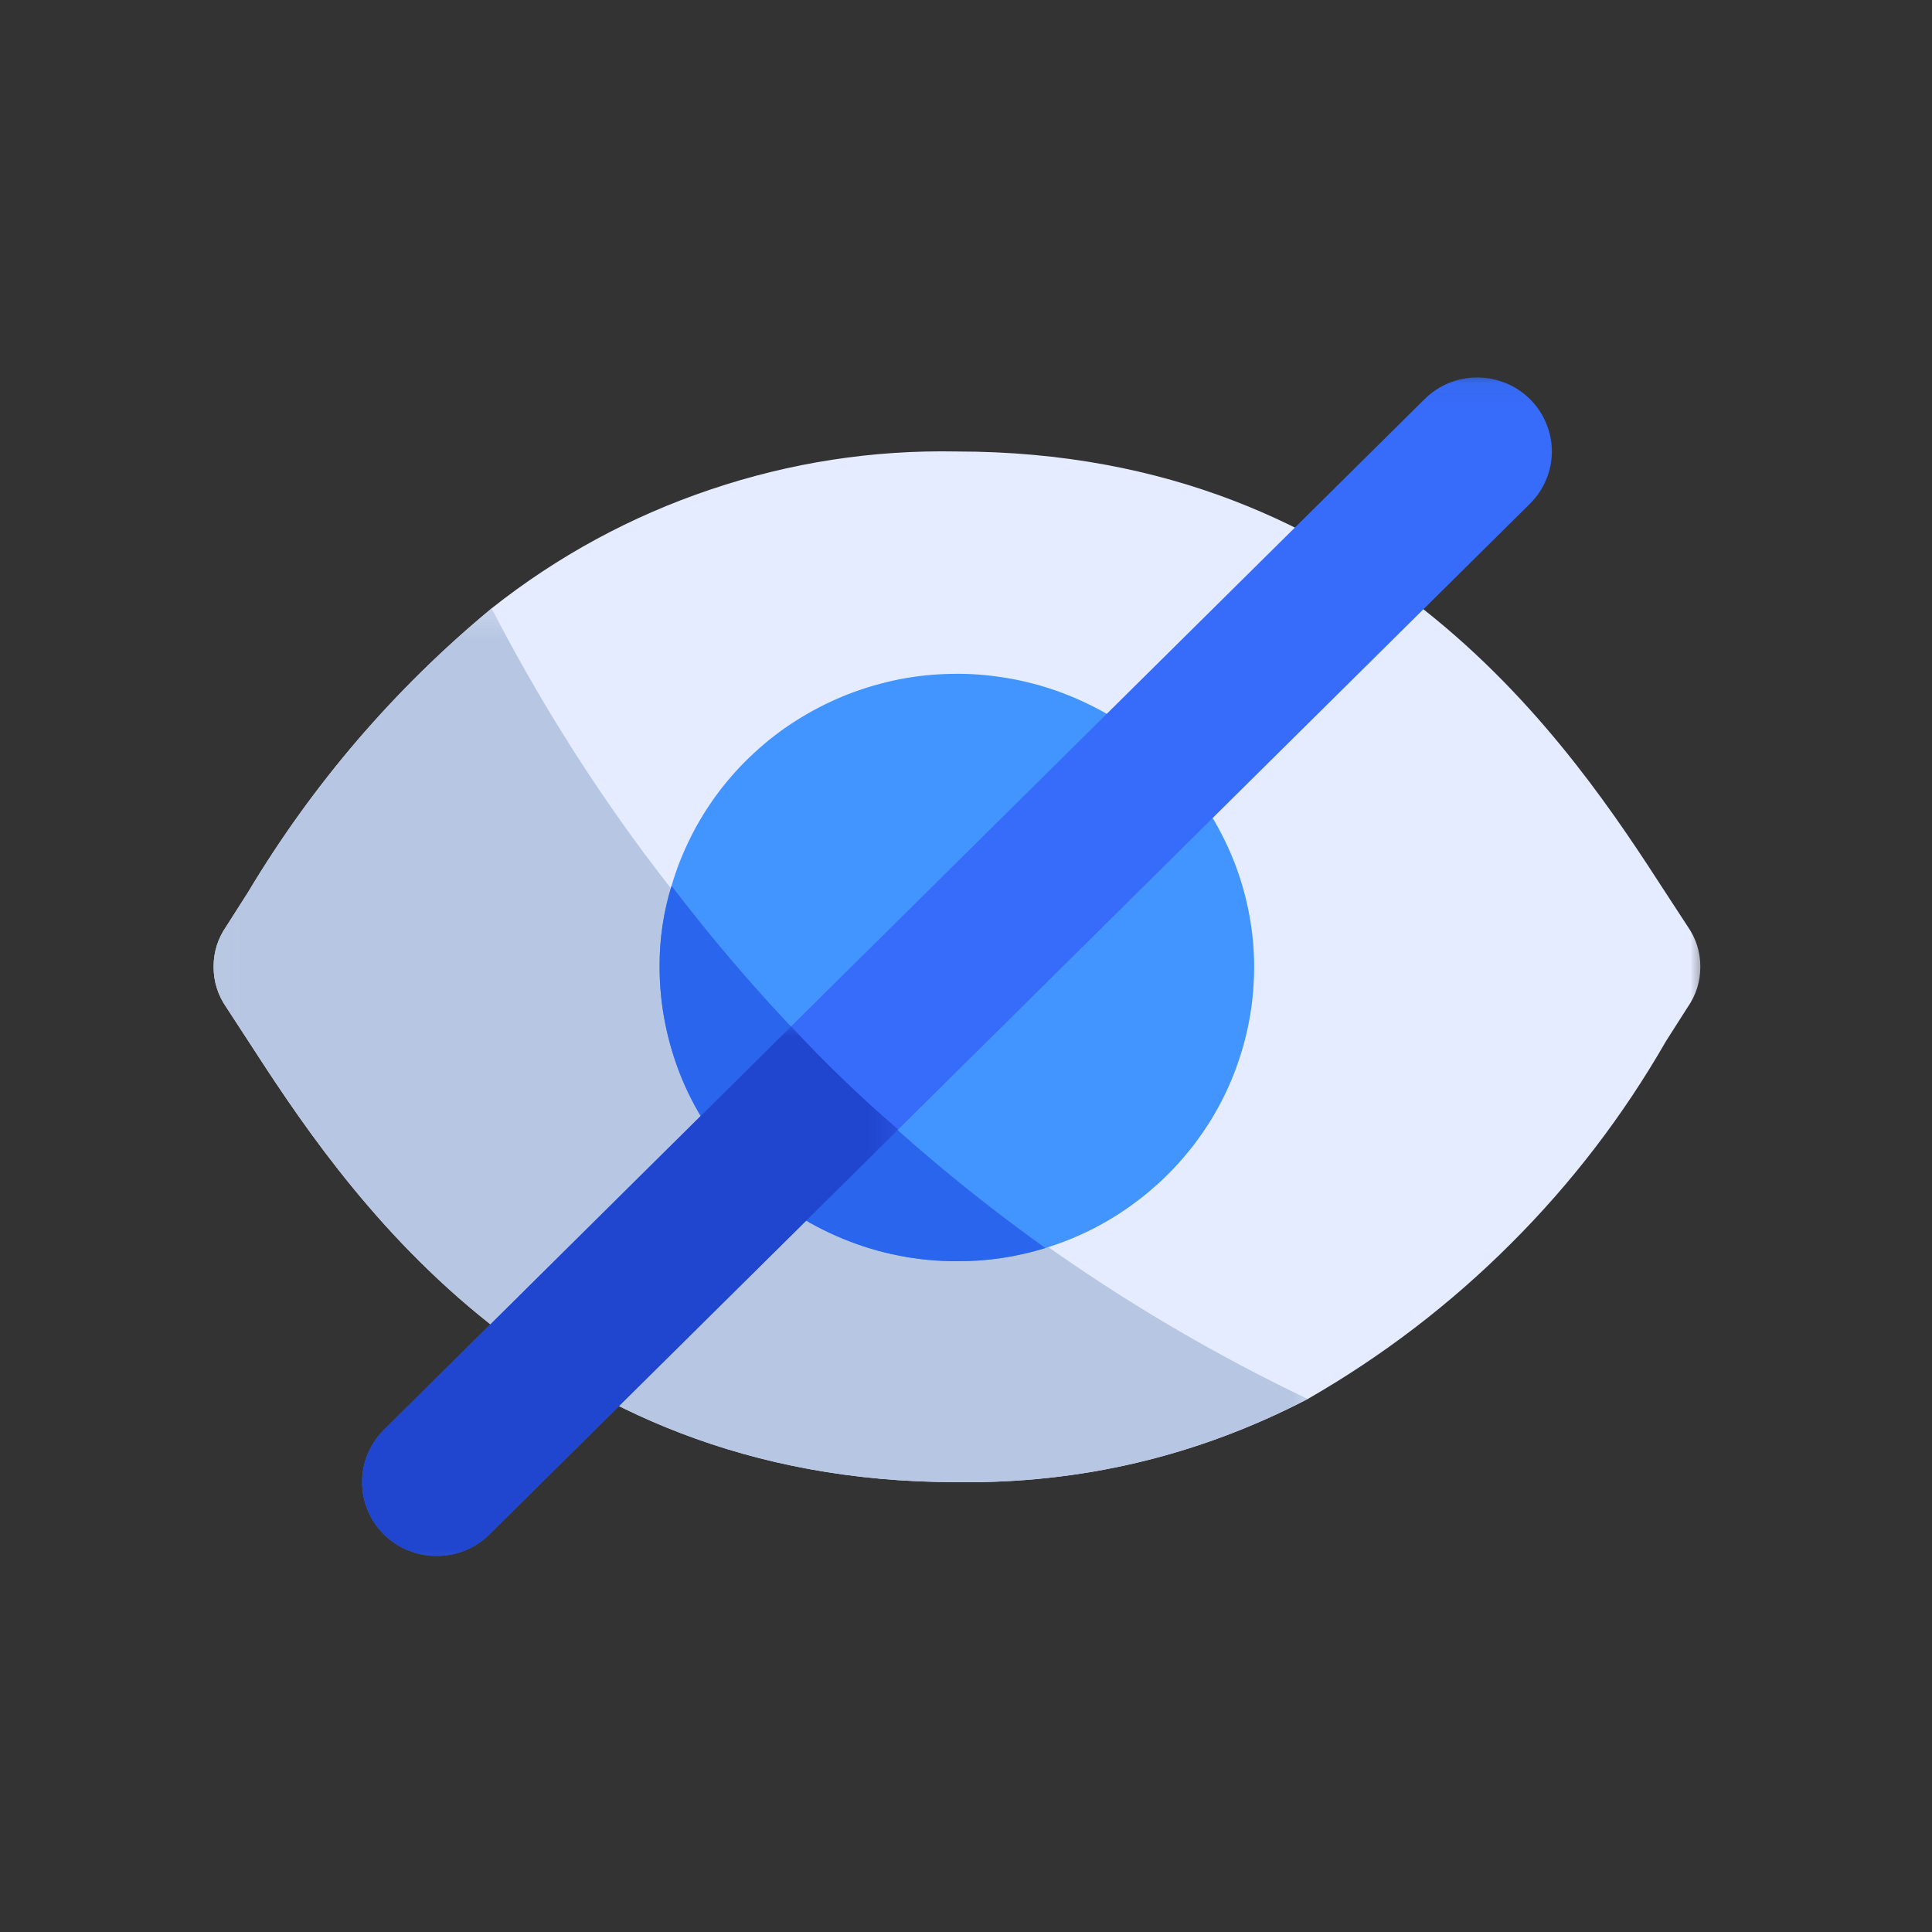 <svg width="68" height="68" viewBox="0 0 68 68" fill="none" xmlns="http://www.w3.org/2000/svg">
<rect x="0" y="0" width="68" height="68" fill="#333333" stroke="none"/>
<mask id="mask0_6806_2008" style="mask-type:luminance" maskUnits="userSpaceOnUse" x="7" y="14" width="54" height="40">
<path d="M7.064 14.667H60.038V53.333H7.064V14.667Z" fill="white"/>
</mask>
<g mask="url(#mask0_6806_2008)">
<path d="M59.398 35.453L58.637 36.646C57.137 39.26 55.32 41.635 53.179 43.771C51.038 45.911 48.658 47.729 46.028 49.24C42.163 51.245 38.049 52.224 33.679 52.167C18.825 52.167 11.997 41.672 8.726 36.62L7.965 35.453C7.669 35.026 7.518 34.552 7.518 34.026C7.518 33.505 7.669 33.031 7.965 32.604L8.726 31.411C11.012 27.594 13.872 24.26 17.304 21.411C19.627 19.573 22.195 18.177 25.007 17.229C27.82 16.281 30.71 15.833 33.679 15.891C48.538 15.891 55.367 26.385 58.637 31.438L59.398 32.604C59.695 33.031 59.846 33.505 59.846 34.026C59.846 34.552 59.695 35.026 59.398 35.453Z" fill="#E6ECFF"/>
</g>
<mask id="mask1_6806_2008" style="mask-type:luminance" maskUnits="userSpaceOnUse" x="7" y="21" width="40" height="33">
<path d="M7.064 21.333H46.413V53.333H7.064V21.333Z" fill="white"/>
</mask>
<g mask="url(#mask1_6806_2008)">
<path d="M46.028 49.24C42.163 51.245 38.049 52.224 33.679 52.167C18.825 52.167 11.997 41.672 8.726 36.62L7.965 35.453C7.669 35.026 7.518 34.552 7.518 34.026C7.518 33.505 7.669 33.031 7.965 32.604L8.726 31.412C11.012 27.594 13.872 24.261 17.304 21.412C18.856 24.422 20.643 27.297 22.663 30.021C24.689 32.745 26.919 35.292 29.361 37.656C31.804 40.026 34.424 42.177 37.221 44.12C40.012 46.062 42.95 47.771 46.028 49.24Z" fill="#B7C6E2"/>
</g>
<path d="M44.142 34.026C44.142 35.135 43.97 36.214 43.621 37.26C43.278 38.312 42.772 39.281 42.111 40.172C41.449 41.062 40.663 41.828 39.757 42.469C38.845 43.115 37.861 43.599 36.793 43.927C35.783 44.24 34.741 44.396 33.678 44.391C32.991 44.391 32.314 44.328 31.637 44.193C30.965 44.062 30.309 43.865 29.678 43.604C29.043 43.344 28.439 43.026 27.866 42.646C27.298 42.266 26.767 41.839 26.283 41.359C25.798 40.875 25.361 40.354 24.981 39.786C24.6 39.219 24.277 38.625 24.012 37.995C23.751 37.365 23.553 36.719 23.418 36.052C23.283 35.38 23.215 34.708 23.215 34.026C23.21 33.057 23.35 32.104 23.637 31.177C23.809 30.583 24.038 30.01 24.314 29.458C24.59 28.906 24.918 28.38 25.288 27.885C25.663 27.391 26.074 26.932 26.533 26.51C26.986 26.088 27.475 25.708 28.001 25.375C28.522 25.042 29.074 24.755 29.647 24.516C30.225 24.276 30.819 24.094 31.423 23.958C32.033 23.823 32.653 23.745 33.272 23.724C33.897 23.698 34.517 23.729 35.137 23.818C35.751 23.901 36.356 24.042 36.949 24.234C37.543 24.427 38.111 24.672 38.663 24.963C39.21 25.255 39.725 25.599 40.215 25.984C40.699 26.37 41.147 26.792 41.559 27.26C41.97 27.724 42.335 28.224 42.658 28.75C42.975 29.281 43.246 29.833 43.47 30.412C43.689 30.99 43.856 31.583 43.97 32.193C44.085 32.797 44.142 33.411 44.142 34.026Z" fill="#4294FF"/>
<path d="M36.793 43.927C35.783 44.24 34.741 44.396 33.678 44.391C32.991 44.391 32.314 44.328 31.637 44.193C30.965 44.062 30.309 43.865 29.678 43.604C29.043 43.344 28.439 43.026 27.866 42.646C27.298 42.266 26.767 41.839 26.283 41.359C25.798 40.875 25.361 40.354 24.981 39.786C24.6 39.219 24.277 38.625 24.012 37.995C23.751 37.365 23.553 36.719 23.418 36.052C23.283 35.38 23.215 34.708 23.215 34.026C23.21 33.057 23.35 32.104 23.637 31.177C27.371 36.083 31.762 40.333 36.793 43.927Z" fill="#2965ED"/>
<mask id="mask2_6806_2008" style="mask-type:luminance" maskUnits="userSpaceOnUse" x="11" y="13" width="45" height="43">
<path d="M11.746 13.042H55.746V55.016H11.746V13.042Z" fill="white"/>
</mask>
<g mask="url(#mask2_6806_2008)">
<path d="M53.85 17.729L17.225 54.005C16.98 54.25 16.694 54.437 16.376 54.568C16.053 54.703 15.72 54.766 15.371 54.766C15.022 54.766 14.689 54.703 14.366 54.568C14.043 54.437 13.762 54.25 13.512 54.005C13.267 53.76 13.079 53.479 12.944 53.161C12.809 52.844 12.746 52.51 12.746 52.167C12.746 51.823 12.809 51.489 12.944 51.172C13.074 50.854 13.267 50.573 13.512 50.328L27.845 36.125L50.137 14.052C50.382 13.807 50.663 13.62 50.986 13.484C51.309 13.354 51.642 13.286 51.991 13.286C52.34 13.286 52.673 13.354 52.996 13.484C53.319 13.614 53.605 13.807 53.85 14.047C54.095 14.292 54.288 14.573 54.418 14.896C54.553 15.213 54.621 15.542 54.621 15.89C54.621 16.234 54.553 16.568 54.418 16.885C54.288 17.203 54.095 17.484 53.85 17.729Z" fill="#376CFB"/>
</g>
<mask id="mask3_6806_2008" style="mask-type:luminance" maskUnits="userSpaceOnUse" x="11" y="36" width="21" height="20">
<path d="M11.746 36H31.746V55.016H11.746V36Z" fill="white"/>
</mask>
<g mask="url(#mask3_6806_2008)">
<path d="M31.616 39.755L17.225 54.005C16.98 54.25 16.694 54.438 16.376 54.568C16.053 54.703 15.72 54.766 15.371 54.766C15.022 54.766 14.689 54.703 14.366 54.568C14.043 54.438 13.762 54.25 13.512 54.005C13.267 53.76 13.079 53.479 12.944 53.161C12.809 52.844 12.746 52.51 12.746 52.167C12.746 51.823 12.809 51.49 12.944 51.172C13.074 50.854 13.267 50.573 13.512 50.328L27.845 36.125C29.033 37.406 30.288 38.62 31.616 39.755Z" fill="#2045CE"/>
</g>
</svg>
